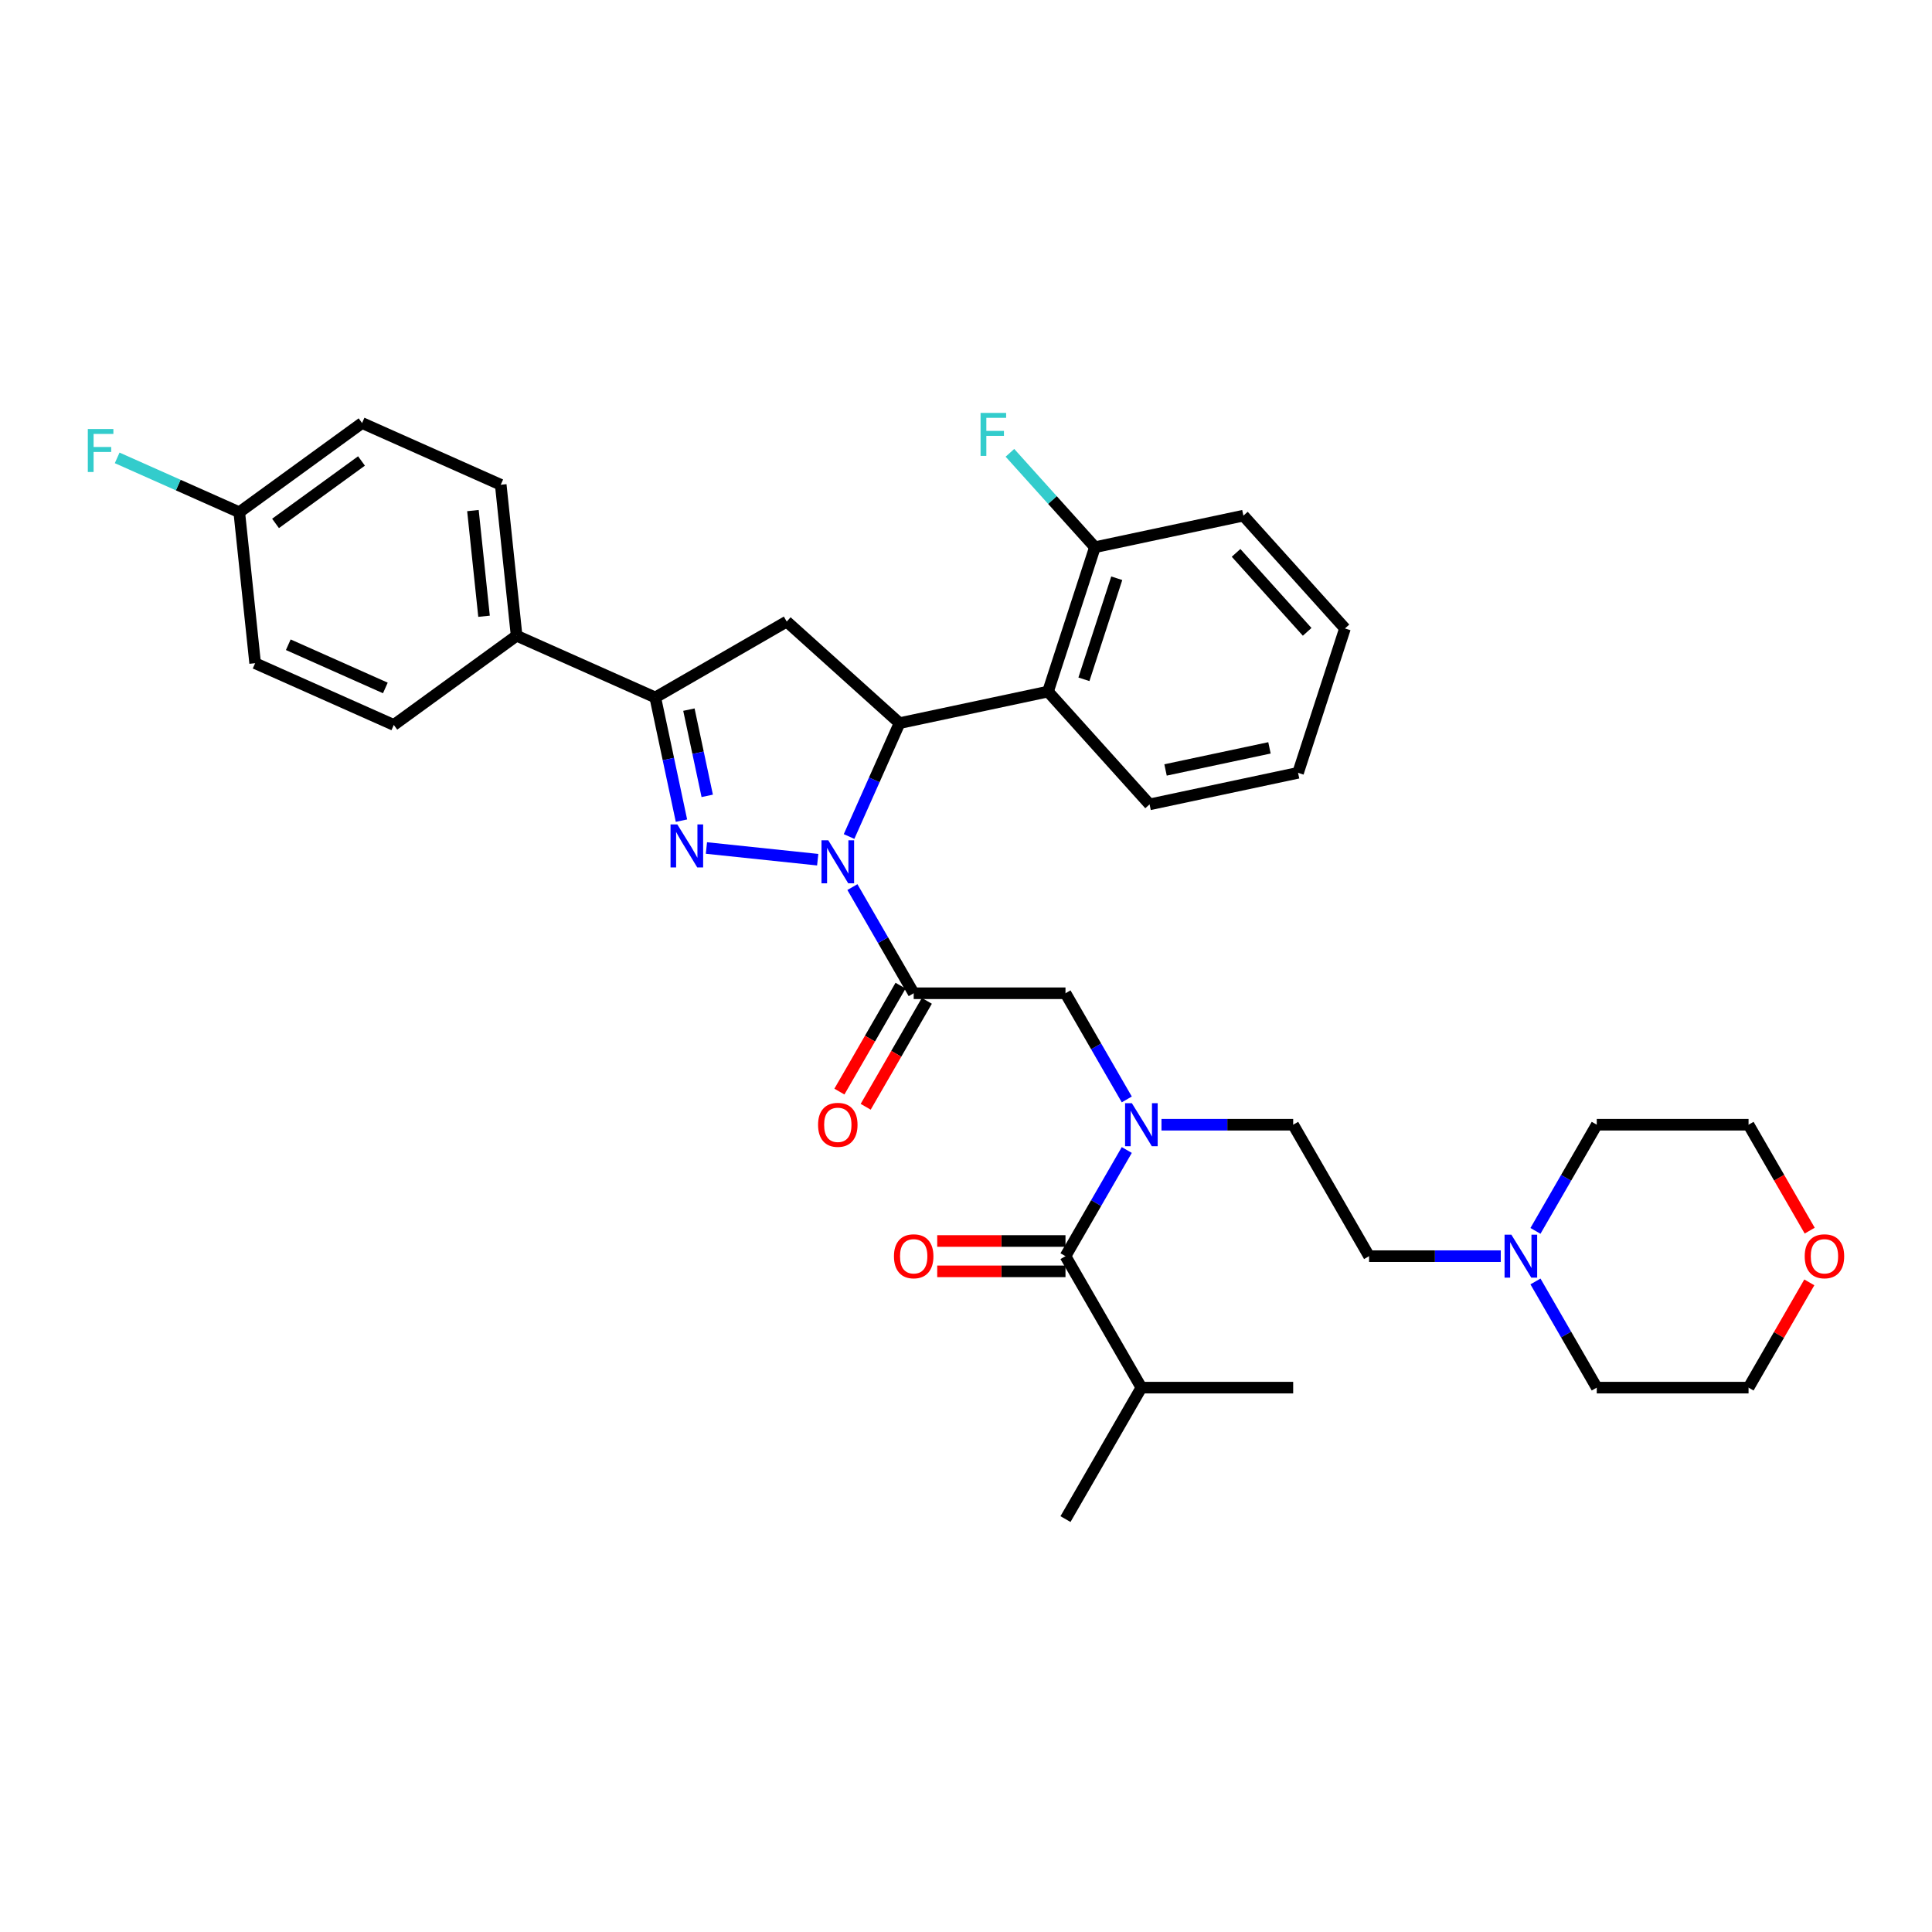 <?xml version='1.0' encoding='iso-8859-1'?>
<svg version='1.1' baseProfile='full'
              xmlns='http://www.w3.org/2000/svg'
                      xmlns:rdkit='http://www.rdkit.org/xml'
                      xmlns:xlink='http://www.w3.org/1999/xlink'
                  xml:space='preserve'
width='1000px' height='1000px' viewBox='0 0 1000 1000'>
<!-- END OF HEADER -->
<rect style='opacity:1.0;fill:#FFFFFF;stroke:none' width='1000' height='1000' x='0' y='0'> </rect>
<path class='bond-0' d='M 601.18,582.152 L 635.263,582.152' style='fill:none;fill-rule:evenodd;stroke:#0000FF;stroke-width:6px;stroke-linecap:butt;stroke-linejoin:miter;stroke-opacity:1' />
<path class='bond-0' d='M 635.263,582.152 L 669.345,582.152' style='fill:none;fill-rule:evenodd;stroke:#000000;stroke-width:6px;stroke-linecap:butt;stroke-linejoin:miter;stroke-opacity:1' />
<path class='bond-1' d='M 583.22,569.062 L 567.357,541.586' style='fill:none;fill-rule:evenodd;stroke:#0000FF;stroke-width:6px;stroke-linecap:butt;stroke-linejoin:miter;stroke-opacity:1' />
<path class='bond-1' d='M 567.357,541.586 L 551.494,514.11' style='fill:none;fill-rule:evenodd;stroke:#000000;stroke-width:6px;stroke-linecap:butt;stroke-linejoin:miter;stroke-opacity:1' />
<path class='bond-2' d='M 583.22,595.241 L 567.357,622.717' style='fill:none;fill-rule:evenodd;stroke:#0000FF;stroke-width:6px;stroke-linecap:butt;stroke-linejoin:miter;stroke-opacity:1' />
<path class='bond-2' d='M 567.357,622.717 L 551.494,650.193' style='fill:none;fill-rule:evenodd;stroke:#000000;stroke-width:6px;stroke-linecap:butt;stroke-linejoin:miter;stroke-opacity:1' />
<path class='bond-3' d='M 590.778,718.235 L 551.494,786.276' style='fill:none;fill-rule:evenodd;stroke:#000000;stroke-width:6px;stroke-linecap:butt;stroke-linejoin:miter;stroke-opacity:1' />
<path class='bond-4' d='M 590.778,718.235 L 669.345,718.235' style='fill:none;fill-rule:evenodd;stroke:#000000;stroke-width:6px;stroke-linecap:butt;stroke-linejoin:miter;stroke-opacity:1' />
<path class='bond-5' d='M 590.778,718.235 L 551.494,650.193' style='fill:none;fill-rule:evenodd;stroke:#000000;stroke-width:6px;stroke-linecap:butt;stroke-linejoin:miter;stroke-opacity:1' />
<path class='bond-6' d='M 466.122,510.182 L 450.295,537.595' style='fill:none;fill-rule:evenodd;stroke:#000000;stroke-width:6px;stroke-linecap:butt;stroke-linejoin:miter;stroke-opacity:1' />
<path class='bond-6' d='M 450.295,537.595 L 434.468,565.008' style='fill:none;fill-rule:evenodd;stroke:#FF0000;stroke-width:6px;stroke-linecap:butt;stroke-linejoin:miter;stroke-opacity:1' />
<path class='bond-6' d='M 479.73,518.038 L 463.903,545.452' style='fill:none;fill-rule:evenodd;stroke:#000000;stroke-width:6px;stroke-linecap:butt;stroke-linejoin:miter;stroke-opacity:1' />
<path class='bond-6' d='M 463.903,545.452 L 448.076,572.865' style='fill:none;fill-rule:evenodd;stroke:#FF0000;stroke-width:6px;stroke-linecap:butt;stroke-linejoin:miter;stroke-opacity:1' />
<path class='bond-7' d='M 472.926,514.11 L 551.494,514.11' style='fill:none;fill-rule:evenodd;stroke:#000000;stroke-width:6px;stroke-linecap:butt;stroke-linejoin:miter;stroke-opacity:1' />
<path class='bond-8' d='M 472.926,514.11 L 457.063,486.634' style='fill:none;fill-rule:evenodd;stroke:#000000;stroke-width:6px;stroke-linecap:butt;stroke-linejoin:miter;stroke-opacity:1' />
<path class='bond-8' d='M 457.063,486.634 L 441.2,459.158' style='fill:none;fill-rule:evenodd;stroke:#0000FF;stroke-width:6px;stroke-linecap:butt;stroke-linejoin:miter;stroke-opacity:1' />
<path class='bond-9' d='M 551.494,642.336 L 518.299,642.336' style='fill:none;fill-rule:evenodd;stroke:#000000;stroke-width:6px;stroke-linecap:butt;stroke-linejoin:miter;stroke-opacity:1' />
<path class='bond-9' d='M 518.299,642.336 L 485.104,642.336' style='fill:none;fill-rule:evenodd;stroke:#FF0000;stroke-width:6px;stroke-linecap:butt;stroke-linejoin:miter;stroke-opacity:1' />
<path class='bond-9' d='M 551.494,658.05 L 518.299,658.05' style='fill:none;fill-rule:evenodd;stroke:#000000;stroke-width:6px;stroke-linecap:butt;stroke-linejoin:miter;stroke-opacity:1' />
<path class='bond-9' d='M 518.299,658.05 L 485.104,658.05' style='fill:none;fill-rule:evenodd;stroke:#FF0000;stroke-width:6px;stroke-linecap:butt;stroke-linejoin:miter;stroke-opacity:1' />
<path class='bond-10' d='M 776.794,650.193 L 742.712,650.193' style='fill:none;fill-rule:evenodd;stroke:#0000FF;stroke-width:6px;stroke-linecap:butt;stroke-linejoin:miter;stroke-opacity:1' />
<path class='bond-10' d='M 742.712,650.193 L 708.629,650.193' style='fill:none;fill-rule:evenodd;stroke:#000000;stroke-width:6px;stroke-linecap:butt;stroke-linejoin:miter;stroke-opacity:1' />
<path class='bond-11' d='M 794.754,637.104 L 810.617,609.628' style='fill:none;fill-rule:evenodd;stroke:#0000FF;stroke-width:6px;stroke-linecap:butt;stroke-linejoin:miter;stroke-opacity:1' />
<path class='bond-11' d='M 810.617,609.628 L 826.48,582.152' style='fill:none;fill-rule:evenodd;stroke:#000000;stroke-width:6px;stroke-linecap:butt;stroke-linejoin:miter;stroke-opacity:1' />
<path class='bond-12' d='M 794.754,663.282 L 810.617,690.759' style='fill:none;fill-rule:evenodd;stroke:#0000FF;stroke-width:6px;stroke-linecap:butt;stroke-linejoin:miter;stroke-opacity:1' />
<path class='bond-12' d='M 810.617,690.759 L 826.48,718.235' style='fill:none;fill-rule:evenodd;stroke:#000000;stroke-width:6px;stroke-linecap:butt;stroke-linejoin:miter;stroke-opacity:1' />
<path class='bond-13' d='M 936.502,663.754 L 920.775,690.994' style='fill:none;fill-rule:evenodd;stroke:#FF0000;stroke-width:6px;stroke-linecap:butt;stroke-linejoin:miter;stroke-opacity:1' />
<path class='bond-13' d='M 920.775,690.994 L 905.048,718.235' style='fill:none;fill-rule:evenodd;stroke:#000000;stroke-width:6px;stroke-linecap:butt;stroke-linejoin:miter;stroke-opacity:1' />
<path class='bond-14' d='M 936.702,636.978 L 920.875,609.565' style='fill:none;fill-rule:evenodd;stroke:#FF0000;stroke-width:6px;stroke-linecap:butt;stroke-linejoin:miter;stroke-opacity:1' />
<path class='bond-14' d='M 920.875,609.565 L 905.048,582.152' style='fill:none;fill-rule:evenodd;stroke:#000000;stroke-width:6px;stroke-linecap:butt;stroke-linejoin:miter;stroke-opacity:1' />
<path class='bond-15' d='M 439.47,432.979 L 452.534,403.636' style='fill:none;fill-rule:evenodd;stroke:#0000FF;stroke-width:6px;stroke-linecap:butt;stroke-linejoin:miter;stroke-opacity:1' />
<path class='bond-15' d='M 452.534,403.636 L 465.599,374.293' style='fill:none;fill-rule:evenodd;stroke:#000000;stroke-width:6px;stroke-linecap:butt;stroke-linejoin:miter;stroke-opacity:1' />
<path class='bond-16' d='M 423.24,444.975 L 365.646,438.922' style='fill:none;fill-rule:evenodd;stroke:#0000FF;stroke-width:6px;stroke-linecap:butt;stroke-linejoin:miter;stroke-opacity:1' />
<path class='bond-17' d='M 339.17,361.005 L 267.395,329.049' style='fill:none;fill-rule:evenodd;stroke:#000000;stroke-width:6px;stroke-linecap:butt;stroke-linejoin:miter;stroke-opacity:1' />
<path class='bond-18' d='M 339.17,361.005 L 407.212,321.722' style='fill:none;fill-rule:evenodd;stroke:#000000;stroke-width:6px;stroke-linecap:butt;stroke-linejoin:miter;stroke-opacity:1' />
<path class='bond-19' d='M 339.17,361.005 L 345.947,392.886' style='fill:none;fill-rule:evenodd;stroke:#000000;stroke-width:6px;stroke-linecap:butt;stroke-linejoin:miter;stroke-opacity:1' />
<path class='bond-19' d='M 345.947,392.886 L 352.723,424.767' style='fill:none;fill-rule:evenodd;stroke:#0000FF;stroke-width:6px;stroke-linecap:butt;stroke-linejoin:miter;stroke-opacity:1' />
<path class='bond-19' d='M 356.573,367.302 L 361.317,389.619' style='fill:none;fill-rule:evenodd;stroke:#000000;stroke-width:6px;stroke-linecap:butt;stroke-linejoin:miter;stroke-opacity:1' />
<path class='bond-19' d='M 361.317,389.619 L 366.06,411.935' style='fill:none;fill-rule:evenodd;stroke:#0000FF;stroke-width:6px;stroke-linecap:butt;stroke-linejoin:miter;stroke-opacity:1' />
<path class='bond-20' d='M 407.212,321.722 L 465.599,374.293' style='fill:none;fill-rule:evenodd;stroke:#000000;stroke-width:6px;stroke-linecap:butt;stroke-linejoin:miter;stroke-opacity:1' />
<path class='bond-21' d='M 465.599,374.293 L 542.449,357.958' style='fill:none;fill-rule:evenodd;stroke:#000000;stroke-width:6px;stroke-linecap:butt;stroke-linejoin:miter;stroke-opacity:1' />
<path class='bond-22' d='M 267.395,329.049 L 259.183,250.912' style='fill:none;fill-rule:evenodd;stroke:#000000;stroke-width:6px;stroke-linecap:butt;stroke-linejoin:miter;stroke-opacity:1' />
<path class='bond-22' d='M 250.536,318.971 L 244.787,264.275' style='fill:none;fill-rule:evenodd;stroke:#000000;stroke-width:6px;stroke-linecap:butt;stroke-linejoin:miter;stroke-opacity:1' />
<path class='bond-23' d='M 267.395,329.049 L 203.833,375.23' style='fill:none;fill-rule:evenodd;stroke:#000000;stroke-width:6px;stroke-linecap:butt;stroke-linejoin:miter;stroke-opacity:1' />
<path class='bond-24' d='M 259.183,250.912 L 187.407,218.955' style='fill:none;fill-rule:evenodd;stroke:#000000;stroke-width:6px;stroke-linecap:butt;stroke-linejoin:miter;stroke-opacity:1' />
<path class='bond-25' d='M 643.579,266.901 L 696.151,325.288' style='fill:none;fill-rule:evenodd;stroke:#000000;stroke-width:6px;stroke-linecap:butt;stroke-linejoin:miter;stroke-opacity:1' />
<path class='bond-25' d='M 639.787,286.173 L 676.588,327.044' style='fill:none;fill-rule:evenodd;stroke:#000000;stroke-width:6px;stroke-linecap:butt;stroke-linejoin:miter;stroke-opacity:1' />
<path class='bond-26' d='M 643.579,266.901 L 566.728,283.236' style='fill:none;fill-rule:evenodd;stroke:#000000;stroke-width:6px;stroke-linecap:butt;stroke-linejoin:miter;stroke-opacity:1' />
<path class='bond-27' d='M 696.151,325.288 L 671.872,400.01' style='fill:none;fill-rule:evenodd;stroke:#000000;stroke-width:6px;stroke-linecap:butt;stroke-linejoin:miter;stroke-opacity:1' />
<path class='bond-28' d='M 671.872,400.01 L 595.021,416.345' style='fill:none;fill-rule:evenodd;stroke:#000000;stroke-width:6px;stroke-linecap:butt;stroke-linejoin:miter;stroke-opacity:1' />
<path class='bond-28' d='M 657.077,387.09 L 603.282,398.525' style='fill:none;fill-rule:evenodd;stroke:#000000;stroke-width:6px;stroke-linecap:butt;stroke-linejoin:miter;stroke-opacity:1' />
<path class='bond-29' d='M 595.021,416.345 L 542.449,357.958' style='fill:none;fill-rule:evenodd;stroke:#000000;stroke-width:6px;stroke-linecap:butt;stroke-linejoin:miter;stroke-opacity:1' />
<path class='bond-30' d='M 542.449,357.958 L 566.728,283.236' style='fill:none;fill-rule:evenodd;stroke:#000000;stroke-width:6px;stroke-linecap:butt;stroke-linejoin:miter;stroke-opacity:1' />
<path class='bond-30' d='M 561.036,351.606 L 578.031,299.3' style='fill:none;fill-rule:evenodd;stroke:#000000;stroke-width:6px;stroke-linecap:butt;stroke-linejoin:miter;stroke-opacity:1' />
<path class='bond-31' d='M 566.728,283.236 L 544.732,258.807' style='fill:none;fill-rule:evenodd;stroke:#000000;stroke-width:6px;stroke-linecap:butt;stroke-linejoin:miter;stroke-opacity:1' />
<path class='bond-31' d='M 544.732,258.807 L 522.736,234.378' style='fill:none;fill-rule:evenodd;stroke:#33CCCC;stroke-width:6px;stroke-linecap:butt;stroke-linejoin:miter;stroke-opacity:1' />
<path class='bond-32' d='M 203.833,375.23 L 132.058,343.274' style='fill:none;fill-rule:evenodd;stroke:#000000;stroke-width:6px;stroke-linecap:butt;stroke-linejoin:miter;stroke-opacity:1' />
<path class='bond-32' d='M 199.458,356.081 L 149.215,333.712' style='fill:none;fill-rule:evenodd;stroke:#000000;stroke-width:6px;stroke-linecap:butt;stroke-linejoin:miter;stroke-opacity:1' />
<path class='bond-33' d='M 123.845,265.136 L 132.058,343.274' style='fill:none;fill-rule:evenodd;stroke:#000000;stroke-width:6px;stroke-linecap:butt;stroke-linejoin:miter;stroke-opacity:1' />
<path class='bond-34' d='M 123.845,265.136 L 92.247,251.068' style='fill:none;fill-rule:evenodd;stroke:#000000;stroke-width:6px;stroke-linecap:butt;stroke-linejoin:miter;stroke-opacity:1' />
<path class='bond-34' d='M 92.247,251.068 L 60.65,237' style='fill:none;fill-rule:evenodd;stroke:#33CCCC;stroke-width:6px;stroke-linecap:butt;stroke-linejoin:miter;stroke-opacity:1' />
<path class='bond-35' d='M 123.845,265.136 L 187.407,218.955' style='fill:none;fill-rule:evenodd;stroke:#000000;stroke-width:6px;stroke-linecap:butt;stroke-linejoin:miter;stroke-opacity:1' />
<path class='bond-35' d='M 142.616,270.922 L 187.109,238.595' style='fill:none;fill-rule:evenodd;stroke:#000000;stroke-width:6px;stroke-linecap:butt;stroke-linejoin:miter;stroke-opacity:1' />
<path class='bond-36' d='M 708.629,650.193 L 669.345,582.152' style='fill:none;fill-rule:evenodd;stroke:#000000;stroke-width:6px;stroke-linecap:butt;stroke-linejoin:miter;stroke-opacity:1' />
<path class='bond-37' d='M 826.48,582.152 L 905.048,582.152' style='fill:none;fill-rule:evenodd;stroke:#000000;stroke-width:6px;stroke-linecap:butt;stroke-linejoin:miter;stroke-opacity:1' />
<path class='bond-38' d='M 826.48,718.235 L 905.048,718.235' style='fill:none;fill-rule:evenodd;stroke:#000000;stroke-width:6px;stroke-linecap:butt;stroke-linejoin:miter;stroke-opacity:1' />
<path  class='atom-0' d='M 585.859 571.026
L 593.15 582.812
Q 593.873 583.974, 595.036 586.08
Q 596.199 588.186, 596.262 588.311
L 596.262 571.026
L 599.216 571.026
L 599.216 593.277
L 596.167 593.277
L 588.342 580.392
Q 587.431 578.883, 586.456 577.155
Q 585.514 575.426, 585.231 574.892
L 585.231 593.277
L 582.339 593.277
L 582.339 571.026
L 585.859 571.026
' fill='#0000FF'/>
<path  class='atom-3' d='M 423.429 582.214
Q 423.429 576.872, 426.069 573.886
Q 428.708 570.901, 433.642 570.901
Q 438.576 570.901, 441.216 573.886
Q 443.856 576.872, 443.856 582.214
Q 443.856 587.62, 441.185 590.7
Q 438.514 593.748, 433.642 593.748
Q 428.74 593.748, 426.069 590.7
Q 423.429 587.651, 423.429 582.214
M 433.642 591.234
Q 437.037 591.234, 438.859 588.971
Q 440.714 586.677, 440.714 582.214
Q 440.714 577.846, 438.859 575.646
Q 437.037 573.415, 433.642 573.415
Q 430.248 573.415, 428.394 575.615
Q 426.571 577.815, 426.571 582.214
Q 426.571 586.708, 428.394 588.971
Q 430.248 591.234, 433.642 591.234
' fill='#FF0000'/>
<path  class='atom-6' d='M 462.712 650.256
Q 462.712 644.913, 465.352 641.928
Q 467.992 638.942, 472.926 638.942
Q 477.86 638.942, 480.5 641.928
Q 483.14 644.913, 483.14 650.256
Q 483.14 655.661, 480.469 658.741
Q 477.797 661.79, 472.926 661.79
Q 468.024 661.79, 465.352 658.741
Q 462.712 655.693, 462.712 650.256
M 472.926 659.275
Q 476.32 659.275, 478.143 657.013
Q 479.997 654.719, 479.997 650.256
Q 479.997 645.888, 478.143 643.688
Q 476.32 641.456, 472.926 641.456
Q 469.532 641.456, 467.678 643.656
Q 465.855 645.856, 465.855 650.256
Q 465.855 654.75, 467.678 657.013
Q 469.532 659.275, 472.926 659.275
' fill='#FF0000'/>
<path  class='atom-9' d='M 782.278 639.068
L 789.569 650.853
Q 790.292 652.016, 791.455 654.121
Q 792.618 656.227, 792.681 656.353
L 792.681 639.068
L 795.635 639.068
L 795.635 661.318
L 792.586 661.318
L 784.761 648.433
Q 783.85 646.925, 782.875 645.196
Q 781.932 643.468, 781.65 642.933
L 781.65 661.318
L 778.758 661.318
L 778.758 639.068
L 782.278 639.068
' fill='#0000FF'/>
<path  class='atom-10' d='M 934.118 650.256
Q 934.118 644.913, 936.758 641.928
Q 939.398 638.942, 944.332 638.942
Q 949.266 638.942, 951.906 641.928
Q 954.545 644.913, 954.545 650.256
Q 954.545 655.661, 951.874 658.741
Q 949.203 661.79, 944.332 661.79
Q 939.429 661.79, 936.758 658.741
Q 934.118 655.693, 934.118 650.256
M 944.332 659.275
Q 947.726 659.275, 949.549 657.013
Q 951.403 654.719, 951.403 650.256
Q 951.403 645.888, 949.549 643.688
Q 947.726 641.456, 944.332 641.456
Q 940.938 641.456, 939.083 643.656
Q 937.261 645.856, 937.261 650.256
Q 937.261 654.75, 939.083 657.013
Q 940.938 659.275, 944.332 659.275
' fill='#FF0000'/>
<path  class='atom-11' d='M 428.724 434.943
L 436.015 446.728
Q 436.738 447.891, 437.901 449.997
Q 439.064 452.103, 439.126 452.228
L 439.126 434.943
L 442.081 434.943
L 442.081 457.194
L 439.032 457.194
L 431.207 444.309
Q 430.295 442.8, 429.321 441.072
Q 428.378 439.343, 428.096 438.809
L 428.096 457.194
L 425.204 457.194
L 425.204 434.943
L 428.724 434.943
' fill='#0000FF'/>
<path  class='atom-15' d='M 350.587 426.731
L 357.878 438.516
Q 358.601 439.679, 359.764 441.784
Q 360.926 443.89, 360.989 444.016
L 360.989 426.731
L 363.943 426.731
L 363.943 448.981
L 360.895 448.981
L 353.07 436.096
Q 352.158 434.588, 351.184 432.859
Q 350.241 431.131, 349.958 430.596
L 349.958 448.981
L 347.067 448.981
L 347.067 426.731
L 350.587 426.731
' fill='#0000FF'/>
<path  class='atom-24' d='M 507.541 213.724
L 520.772 213.724
L 520.772 216.269
L 510.526 216.269
L 510.526 223.026
L 519.64 223.026
L 519.64 225.603
L 510.526 225.603
L 510.526 235.974
L 507.541 235.974
L 507.541 213.724
' fill='#33CCCC'/>
<path  class='atom-29' d='M 45.455 222.055
L 58.685 222.055
L 58.685 224.6
L 48.44 224.6
L 48.44 231.357
L 57.554 231.357
L 57.554 233.934
L 48.44 233.934
L 48.44 244.305
L 45.455 244.305
L 45.455 222.055
' fill='#33CCCC'/>
</svg>
